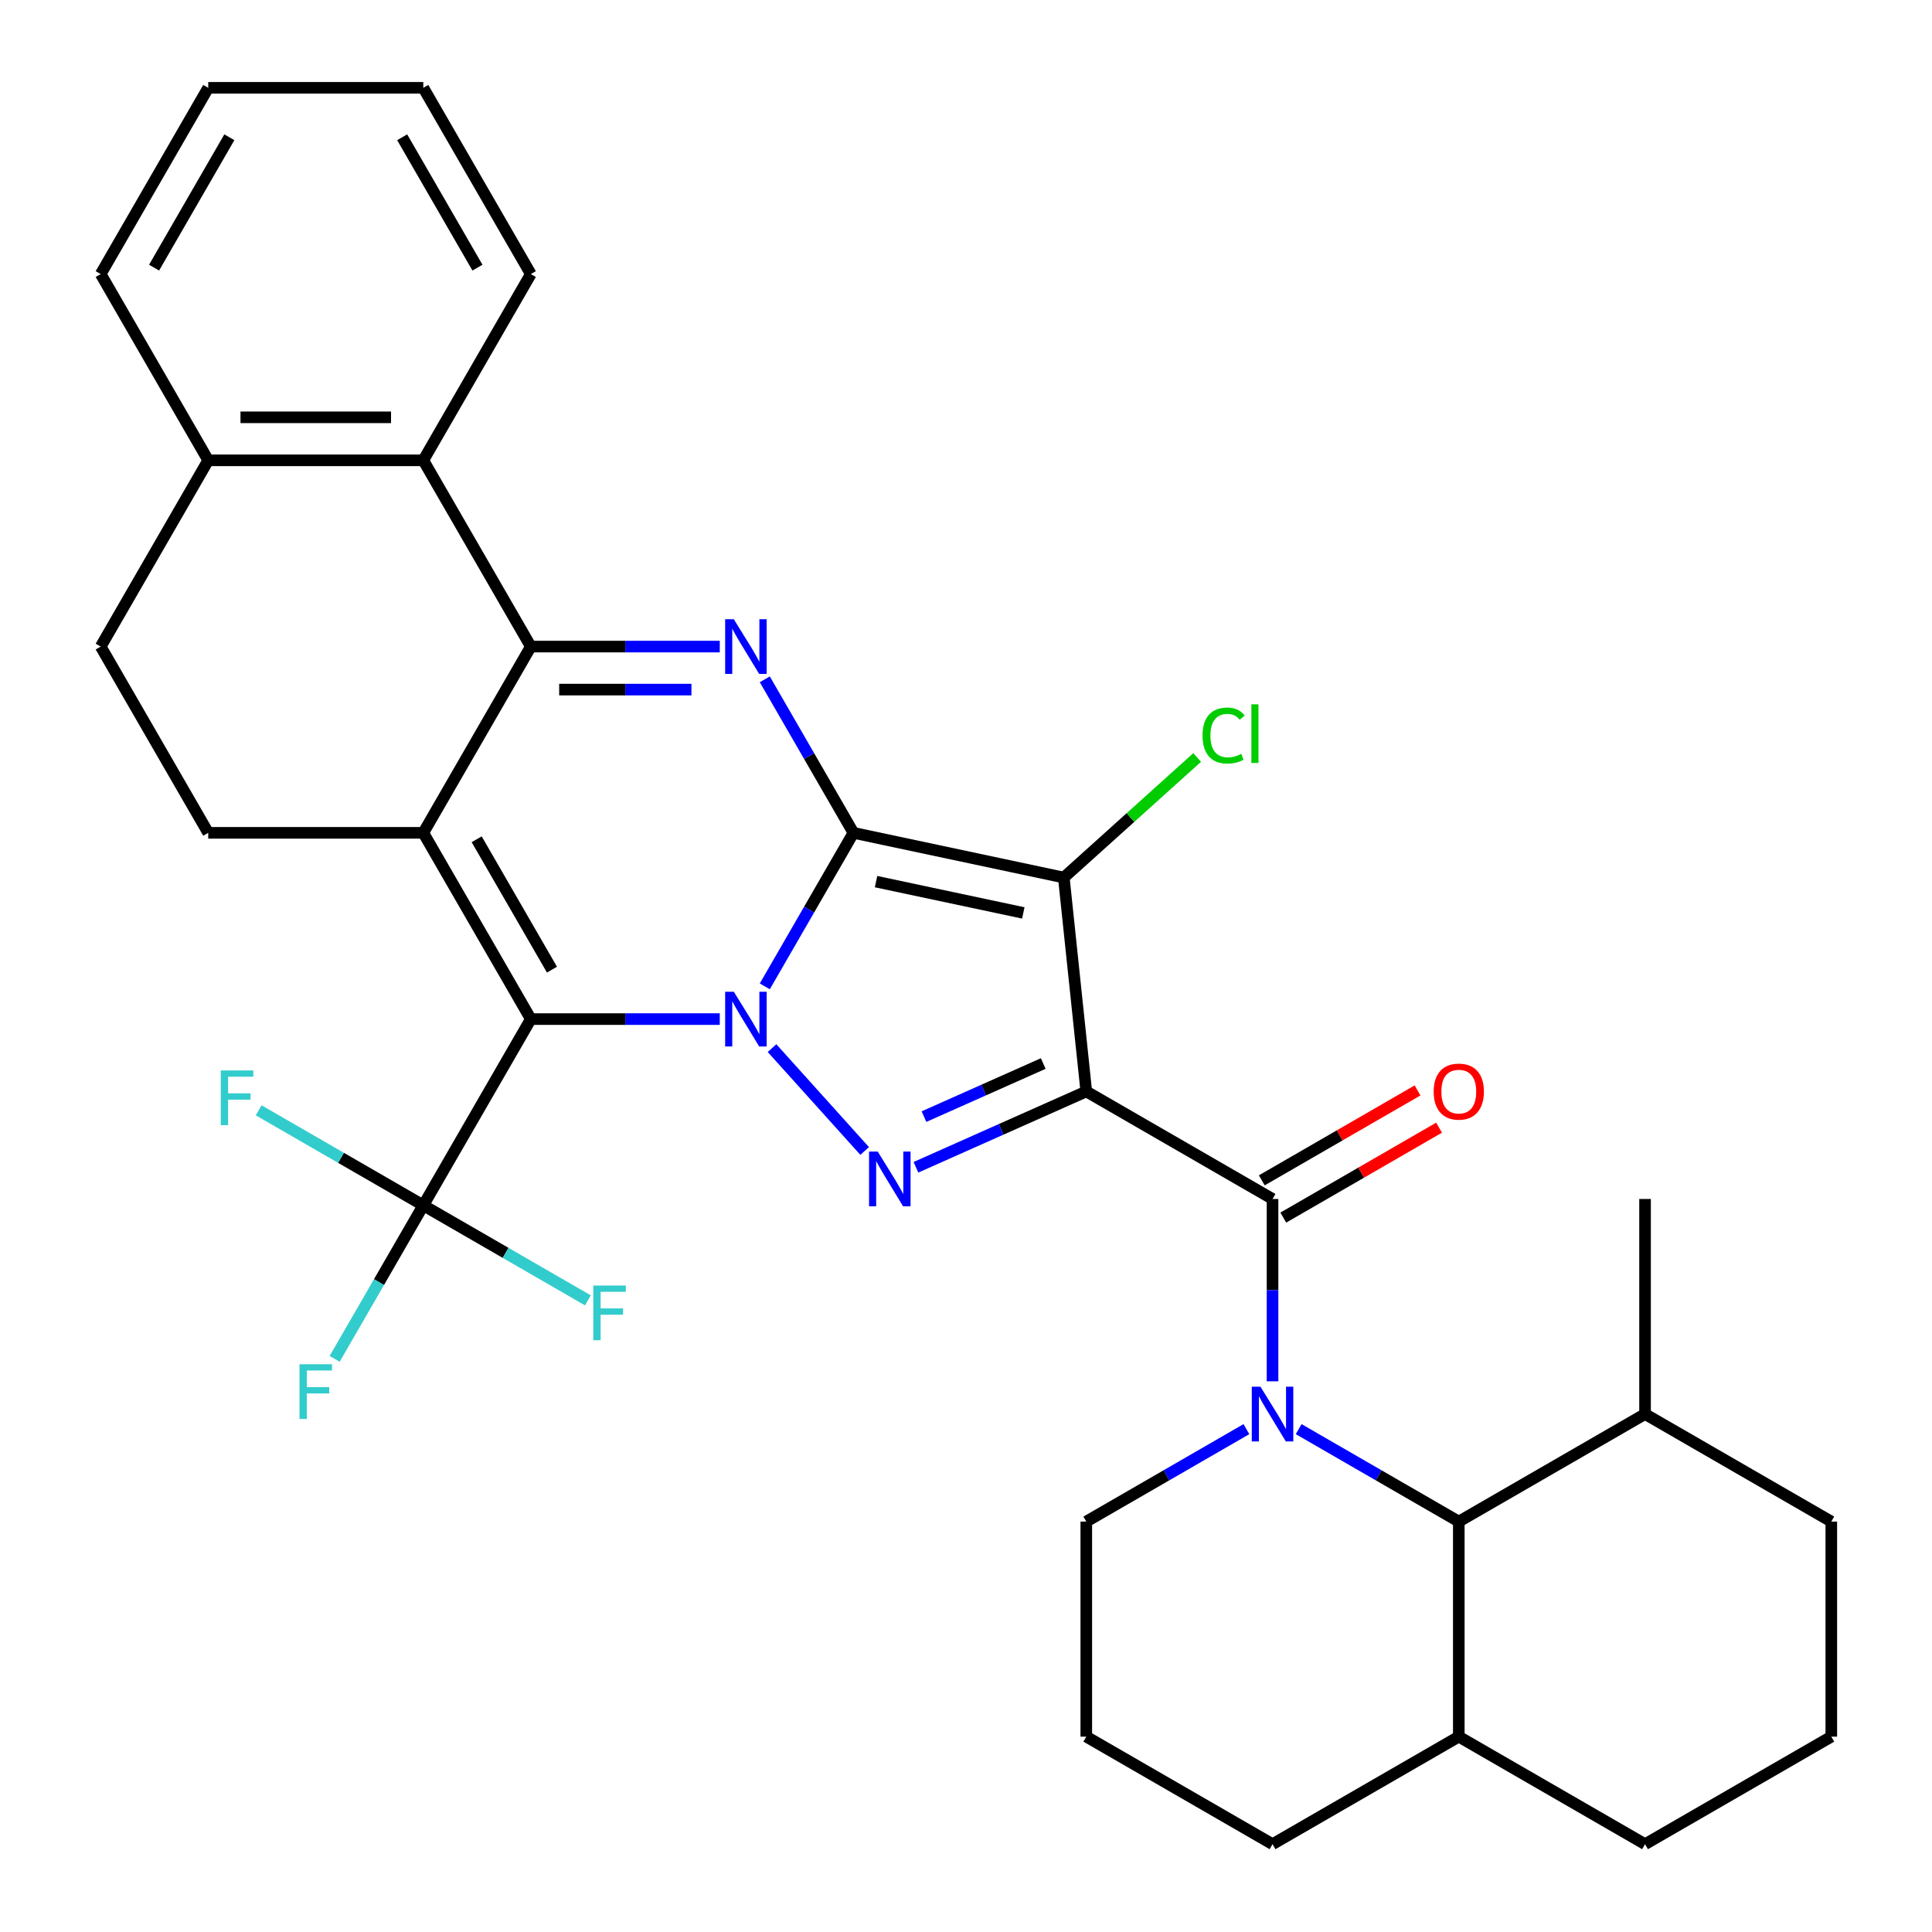 <?xml version='1.0' encoding='iso-8859-1'?>
<svg version='1.1' baseProfile='full'
              xmlns='http://www.w3.org/2000/svg'
                      xmlns:rdkit='http://www.rdkit.org/xml'
                      xmlns:xlink='http://www.w3.org/1999/xlink'
                  xml:space='preserve'
width='1000px' height='1000px' viewBox='0 0 1000 1000'>
<!-- END OF HEADER -->
<rect style='opacity:1.0;fill:#FFFFFF;stroke:none' width='1000' height='1000' x='0' y='0'> </rect>
<path class='bond-0' d='M 441.737,431.075 L 418.798,470.806' style='fill:none;fill-rule:evenodd;stroke:#000000;stroke-width:6px;stroke-linecap:butt;stroke-linejoin:miter;stroke-opacity:1' />
<path class='bond-0' d='M 418.798,470.806 L 395.859,510.537' style='fill:none;fill-rule:evenodd;stroke:#0000FF;stroke-width:6px;stroke-linecap:butt;stroke-linejoin:miter;stroke-opacity:1' />
<path class='bond-3' d='M 441.737,431.075 L 550.623,454.22' style='fill:none;fill-rule:evenodd;stroke:#000000;stroke-width:6px;stroke-linecap:butt;stroke-linejoin:miter;stroke-opacity:1' />
<path class='bond-3' d='M 453.441,456.324 L 529.661,472.525' style='fill:none;fill-rule:evenodd;stroke:#000000;stroke-width:6px;stroke-linecap:butt;stroke-linejoin:miter;stroke-opacity:1' />
<path class='bond-6' d='M 441.737,431.075 L 418.798,391.344' style='fill:none;fill-rule:evenodd;stroke:#000000;stroke-width:6px;stroke-linecap:butt;stroke-linejoin:miter;stroke-opacity:1' />
<path class='bond-6' d='M 418.798,391.344 L 395.859,351.613' style='fill:none;fill-rule:evenodd;stroke:#0000FF;stroke-width:6px;stroke-linecap:butt;stroke-linejoin:miter;stroke-opacity:1' />
<path class='bond-2' d='M 372.554,527.48 L 323.656,527.48' style='fill:none;fill-rule:evenodd;stroke:#0000FF;stroke-width:6px;stroke-linecap:butt;stroke-linejoin:miter;stroke-opacity:1' />
<path class='bond-2' d='M 323.656,527.48 L 274.758,527.48' style='fill:none;fill-rule:evenodd;stroke:#000000;stroke-width:6px;stroke-linecap:butt;stroke-linejoin:miter;stroke-opacity:1' />
<path class='bond-5' d='M 399.6,542.499 L 447.547,595.749' style='fill:none;fill-rule:evenodd;stroke:#0000FF;stroke-width:6px;stroke-linecap:butt;stroke-linejoin:miter;stroke-opacity:1' />
<path class='bond-1' d='M 562.259,564.929 L 550.623,454.22' style='fill:none;fill-rule:evenodd;stroke:#000000;stroke-width:6px;stroke-linecap:butt;stroke-linejoin:miter;stroke-opacity:1' />
<path class='bond-8' d='M 562.259,564.929 L 658.664,620.588' style='fill:none;fill-rule:evenodd;stroke:#000000;stroke-width:6px;stroke-linecap:butt;stroke-linejoin:miter;stroke-opacity:1' />
<path class='bond-34' d='M 562.259,564.929 L 518.173,584.557' style='fill:none;fill-rule:evenodd;stroke:#000000;stroke-width:6px;stroke-linecap:butt;stroke-linejoin:miter;stroke-opacity:1' />
<path class='bond-34' d='M 518.173,584.557 L 474.087,604.186' style='fill:none;fill-rule:evenodd;stroke:#0000FF;stroke-width:6px;stroke-linecap:butt;stroke-linejoin:miter;stroke-opacity:1' />
<path class='bond-34' d='M 539.978,550.478 L 509.118,564.218' style='fill:none;fill-rule:evenodd;stroke:#000000;stroke-width:6px;stroke-linecap:butt;stroke-linejoin:miter;stroke-opacity:1' />
<path class='bond-34' d='M 509.118,564.218 L 478.258,577.958' style='fill:none;fill-rule:evenodd;stroke:#0000FF;stroke-width:6px;stroke-linecap:butt;stroke-linejoin:miter;stroke-opacity:1' />
<path class='bond-10' d='M 274.758,527.48 L 219.099,623.885' style='fill:none;fill-rule:evenodd;stroke:#000000;stroke-width:6px;stroke-linecap:butt;stroke-linejoin:miter;stroke-opacity:1' />
<path class='bond-35' d='M 274.758,527.48 L 219.099,431.075' style='fill:none;fill-rule:evenodd;stroke:#000000;stroke-width:6px;stroke-linecap:butt;stroke-linejoin:miter;stroke-opacity:1' />
<path class='bond-35' d='M 285.69,501.887 L 246.729,434.404' style='fill:none;fill-rule:evenodd;stroke:#000000;stroke-width:6px;stroke-linecap:butt;stroke-linejoin:miter;stroke-opacity:1' />
<path class='bond-15' d='M 550.623,454.22 L 585.135,423.145' style='fill:none;fill-rule:evenodd;stroke:#000000;stroke-width:6px;stroke-linecap:butt;stroke-linejoin:miter;stroke-opacity:1' />
<path class='bond-15' d='M 585.135,423.145 L 619.647,392.071' style='fill:none;fill-rule:evenodd;stroke:#00CC00;stroke-width:6px;stroke-linecap:butt;stroke-linejoin:miter;stroke-opacity:1' />
<path class='bond-4' d='M 219.099,431.075 L 274.758,334.67' style='fill:none;fill-rule:evenodd;stroke:#000000;stroke-width:6px;stroke-linecap:butt;stroke-linejoin:miter;stroke-opacity:1' />
<path class='bond-13' d='M 219.099,431.075 L 107.78,431.075' style='fill:none;fill-rule:evenodd;stroke:#000000;stroke-width:6px;stroke-linecap:butt;stroke-linejoin:miter;stroke-opacity:1' />
<path class='bond-7' d='M 372.554,334.67 L 323.656,334.67' style='fill:none;fill-rule:evenodd;stroke:#0000FF;stroke-width:6px;stroke-linecap:butt;stroke-linejoin:miter;stroke-opacity:1' />
<path class='bond-7' d='M 323.656,334.67 L 274.758,334.67' style='fill:none;fill-rule:evenodd;stroke:#000000;stroke-width:6px;stroke-linecap:butt;stroke-linejoin:miter;stroke-opacity:1' />
<path class='bond-7' d='M 357.885,356.934 L 323.656,356.934' style='fill:none;fill-rule:evenodd;stroke:#0000FF;stroke-width:6px;stroke-linecap:butt;stroke-linejoin:miter;stroke-opacity:1' />
<path class='bond-7' d='M 323.656,356.934 L 289.428,356.934' style='fill:none;fill-rule:evenodd;stroke:#000000;stroke-width:6px;stroke-linecap:butt;stroke-linejoin:miter;stroke-opacity:1' />
<path class='bond-12' d='M 274.758,334.67 L 219.099,238.265' style='fill:none;fill-rule:evenodd;stroke:#000000;stroke-width:6px;stroke-linecap:butt;stroke-linejoin:miter;stroke-opacity:1' />
<path class='bond-9' d='M 658.664,620.588 L 658.664,667.776' style='fill:none;fill-rule:evenodd;stroke:#000000;stroke-width:6px;stroke-linecap:butt;stroke-linejoin:miter;stroke-opacity:1' />
<path class='bond-9' d='M 658.664,667.776 L 658.664,714.964' style='fill:none;fill-rule:evenodd;stroke:#0000FF;stroke-width:6px;stroke-linecap:butt;stroke-linejoin:miter;stroke-opacity:1' />
<path class='bond-14' d='M 664.23,630.229 L 704.541,606.955' style='fill:none;fill-rule:evenodd;stroke:#000000;stroke-width:6px;stroke-linecap:butt;stroke-linejoin:miter;stroke-opacity:1' />
<path class='bond-14' d='M 704.541,606.955 L 744.853,583.682' style='fill:none;fill-rule:evenodd;stroke:#FF0000;stroke-width:6px;stroke-linecap:butt;stroke-linejoin:miter;stroke-opacity:1' />
<path class='bond-14' d='M 653.098,610.948 L 693.41,587.674' style='fill:none;fill-rule:evenodd;stroke:#000000;stroke-width:6px;stroke-linecap:butt;stroke-linejoin:miter;stroke-opacity:1' />
<path class='bond-14' d='M 693.41,587.674 L 733.721,564.401' style='fill:none;fill-rule:evenodd;stroke:#FF0000;stroke-width:6px;stroke-linecap:butt;stroke-linejoin:miter;stroke-opacity:1' />
<path class='bond-11' d='M 672.187,739.715 L 713.628,763.641' style='fill:none;fill-rule:evenodd;stroke:#0000FF;stroke-width:6px;stroke-linecap:butt;stroke-linejoin:miter;stroke-opacity:1' />
<path class='bond-11' d='M 713.628,763.641 L 755.07,787.567' style='fill:none;fill-rule:evenodd;stroke:#000000;stroke-width:6px;stroke-linecap:butt;stroke-linejoin:miter;stroke-opacity:1' />
<path class='bond-23' d='M 645.141,739.715 L 603.7,763.641' style='fill:none;fill-rule:evenodd;stroke:#0000FF;stroke-width:6px;stroke-linecap:butt;stroke-linejoin:miter;stroke-opacity:1' />
<path class='bond-23' d='M 603.7,763.641 L 562.259,787.567' style='fill:none;fill-rule:evenodd;stroke:#000000;stroke-width:6px;stroke-linecap:butt;stroke-linejoin:miter;stroke-opacity:1' />
<path class='bond-19' d='M 219.099,623.885 L 196.16,663.616' style='fill:none;fill-rule:evenodd;stroke:#000000;stroke-width:6px;stroke-linecap:butt;stroke-linejoin:miter;stroke-opacity:1' />
<path class='bond-19' d='M 196.16,663.616 L 173.221,703.347' style='fill:none;fill-rule:evenodd;stroke:#33CCCC;stroke-width:6px;stroke-linecap:butt;stroke-linejoin:miter;stroke-opacity:1' />
<path class='bond-20' d='M 219.099,623.885 L 176.498,599.29' style='fill:none;fill-rule:evenodd;stroke:#000000;stroke-width:6px;stroke-linecap:butt;stroke-linejoin:miter;stroke-opacity:1' />
<path class='bond-20' d='M 176.498,599.29 L 133.897,574.694' style='fill:none;fill-rule:evenodd;stroke:#33CCCC;stroke-width:6px;stroke-linecap:butt;stroke-linejoin:miter;stroke-opacity:1' />
<path class='bond-21' d='M 219.099,623.885 L 261.7,648.481' style='fill:none;fill-rule:evenodd;stroke:#000000;stroke-width:6px;stroke-linecap:butt;stroke-linejoin:miter;stroke-opacity:1' />
<path class='bond-21' d='M 261.7,648.481 L 304.301,673.077' style='fill:none;fill-rule:evenodd;stroke:#33CCCC;stroke-width:6px;stroke-linecap:butt;stroke-linejoin:miter;stroke-opacity:1' />
<path class='bond-18' d='M 755.07,787.567 L 755.07,898.886' style='fill:none;fill-rule:evenodd;stroke:#000000;stroke-width:6px;stroke-linecap:butt;stroke-linejoin:miter;stroke-opacity:1' />
<path class='bond-22' d='M 755.07,787.567 L 851.475,731.907' style='fill:none;fill-rule:evenodd;stroke:#000000;stroke-width:6px;stroke-linecap:butt;stroke-linejoin:miter;stroke-opacity:1' />
<path class='bond-16' d='M 219.099,238.265 L 107.78,238.265' style='fill:none;fill-rule:evenodd;stroke:#000000;stroke-width:6px;stroke-linecap:butt;stroke-linejoin:miter;stroke-opacity:1' />
<path class='bond-16' d='M 202.401,216.001 L 124.478,216.001' style='fill:none;fill-rule:evenodd;stroke:#000000;stroke-width:6px;stroke-linecap:butt;stroke-linejoin:miter;stroke-opacity:1' />
<path class='bond-24' d='M 219.099,238.265 L 274.758,141.86' style='fill:none;fill-rule:evenodd;stroke:#000000;stroke-width:6px;stroke-linecap:butt;stroke-linejoin:miter;stroke-opacity:1' />
<path class='bond-36' d='M 107.78,431.075 L 52.12,334.67' style='fill:none;fill-rule:evenodd;stroke:#000000;stroke-width:6px;stroke-linecap:butt;stroke-linejoin:miter;stroke-opacity:1' />
<path class='bond-17' d='M 107.78,238.265 L 52.12,334.67' style='fill:none;fill-rule:evenodd;stroke:#000000;stroke-width:6px;stroke-linecap:butt;stroke-linejoin:miter;stroke-opacity:1' />
<path class='bond-30' d='M 107.78,238.265 L 52.12,141.86' style='fill:none;fill-rule:evenodd;stroke:#000000;stroke-width:6px;stroke-linecap:butt;stroke-linejoin:miter;stroke-opacity:1' />
<path class='bond-27' d='M 755.07,898.886 L 851.475,954.545' style='fill:none;fill-rule:evenodd;stroke:#000000;stroke-width:6px;stroke-linecap:butt;stroke-linejoin:miter;stroke-opacity:1' />
<path class='bond-38' d='M 755.07,898.886 L 658.664,954.545' style='fill:none;fill-rule:evenodd;stroke:#000000;stroke-width:6px;stroke-linecap:butt;stroke-linejoin:miter;stroke-opacity:1' />
<path class='bond-29' d='M 851.475,731.907 L 947.88,787.567' style='fill:none;fill-rule:evenodd;stroke:#000000;stroke-width:6px;stroke-linecap:butt;stroke-linejoin:miter;stroke-opacity:1' />
<path class='bond-31' d='M 851.475,731.907 L 851.475,620.588' style='fill:none;fill-rule:evenodd;stroke:#000000;stroke-width:6px;stroke-linecap:butt;stroke-linejoin:miter;stroke-opacity:1' />
<path class='bond-25' d='M 562.259,787.567 L 562.259,898.886' style='fill:none;fill-rule:evenodd;stroke:#000000;stroke-width:6px;stroke-linecap:butt;stroke-linejoin:miter;stroke-opacity:1' />
<path class='bond-32' d='M 274.758,141.86 L 219.099,45.455' style='fill:none;fill-rule:evenodd;stroke:#000000;stroke-width:6px;stroke-linecap:butt;stroke-linejoin:miter;stroke-opacity:1' />
<path class='bond-32' d='M 247.128,138.531 L 208.167,71.047' style='fill:none;fill-rule:evenodd;stroke:#000000;stroke-width:6px;stroke-linecap:butt;stroke-linejoin:miter;stroke-opacity:1' />
<path class='bond-28' d='M 562.259,898.886 L 658.664,954.545' style='fill:none;fill-rule:evenodd;stroke:#000000;stroke-width:6px;stroke-linecap:butt;stroke-linejoin:miter;stroke-opacity:1' />
<path class='bond-26' d='M 947.88,898.886 L 947.88,787.567' style='fill:none;fill-rule:evenodd;stroke:#000000;stroke-width:6px;stroke-linecap:butt;stroke-linejoin:miter;stroke-opacity:1' />
<path class='bond-39' d='M 947.88,898.886 L 851.475,954.545' style='fill:none;fill-rule:evenodd;stroke:#000000;stroke-width:6px;stroke-linecap:butt;stroke-linejoin:miter;stroke-opacity:1' />
<path class='bond-37' d='M 52.12,141.86 L 107.78,45.455' style='fill:none;fill-rule:evenodd;stroke:#000000;stroke-width:6px;stroke-linecap:butt;stroke-linejoin:miter;stroke-opacity:1' />
<path class='bond-37' d='M 79.75,138.531 L 118.712,71.047' style='fill:none;fill-rule:evenodd;stroke:#000000;stroke-width:6px;stroke-linecap:butt;stroke-linejoin:miter;stroke-opacity:1' />
<path class='bond-33' d='M 219.099,45.455 L 107.78,45.455' style='fill:none;fill-rule:evenodd;stroke:#000000;stroke-width:6px;stroke-linecap:butt;stroke-linejoin:miter;stroke-opacity:1' />
<path  class='atom-1' d='M 379.817 513.32
L 389.097 528.32
Q 390.017 529.8, 391.497 532.48
Q 392.977 535.16, 393.057 535.32
L 393.057 513.32
L 396.817 513.32
L 396.817 541.64
L 392.937 541.64
L 382.977 525.24
Q 381.817 523.32, 380.577 521.12
Q 379.377 518.92, 379.017 518.24
L 379.017 541.64
L 375.337 541.64
L 375.337 513.32
L 379.817 513.32
' fill='#0000FF'/>
<path  class='atom-6' d='M 454.304 596.046
L 463.584 611.046
Q 464.504 612.526, 465.984 615.206
Q 467.464 617.886, 467.544 618.046
L 467.544 596.046
L 471.304 596.046
L 471.304 624.366
L 467.424 624.366
L 457.464 607.966
Q 456.304 606.046, 455.064 603.846
Q 453.864 601.646, 453.504 600.966
L 453.504 624.366
L 449.824 624.366
L 449.824 596.046
L 454.304 596.046
' fill='#0000FF'/>
<path  class='atom-7' d='M 379.817 320.51
L 389.097 335.51
Q 390.017 336.99, 391.497 339.67
Q 392.977 342.35, 393.057 342.51
L 393.057 320.51
L 396.817 320.51
L 396.817 348.83
L 392.937 348.83
L 382.977 332.43
Q 381.817 330.51, 380.577 328.31
Q 379.377 326.11, 379.017 325.43
L 379.017 348.83
L 375.337 348.83
L 375.337 320.51
L 379.817 320.51
' fill='#0000FF'/>
<path  class='atom-10' d='M 652.404 717.747
L 661.684 732.747
Q 662.604 734.227, 664.084 736.907
Q 665.564 739.587, 665.644 739.747
L 665.644 717.747
L 669.404 717.747
L 669.404 746.067
L 665.524 746.067
L 655.564 729.667
Q 654.404 727.747, 653.164 725.547
Q 651.964 723.347, 651.604 722.667
L 651.604 746.067
L 647.924 746.067
L 647.924 717.747
L 652.404 717.747
' fill='#0000FF'/>
<path  class='atom-15' d='M 742.07 565.009
Q 742.07 558.209, 745.43 554.409
Q 748.79 550.609, 755.07 550.609
Q 761.35 550.609, 764.71 554.409
Q 768.07 558.209, 768.07 565.009
Q 768.07 571.889, 764.67 575.809
Q 761.27 579.689, 755.07 579.689
Q 748.83 579.689, 745.43 575.809
Q 742.07 571.929, 742.07 565.009
M 755.07 576.489
Q 759.39 576.489, 761.71 573.609
Q 764.07 570.689, 764.07 565.009
Q 764.07 559.449, 761.71 556.649
Q 759.39 553.809, 755.07 553.809
Q 750.75 553.809, 748.39 556.609
Q 746.07 559.409, 746.07 565.009
Q 746.07 570.729, 748.39 573.609
Q 750.75 576.489, 755.07 576.489
' fill='#FF0000'/>
<path  class='atom-16' d='M 622.429 380.713
Q 622.429 373.673, 625.709 369.993
Q 629.029 366.273, 635.309 366.273
Q 641.149 366.273, 644.269 370.393
L 641.629 372.553
Q 639.349 369.553, 635.309 369.553
Q 631.029 369.553, 628.749 372.433
Q 626.509 375.273, 626.509 380.713
Q 626.509 386.313, 628.829 389.193
Q 631.189 392.073, 635.749 392.073
Q 638.869 392.073, 642.509 390.193
L 643.629 393.193
Q 642.149 394.153, 639.909 394.713
Q 637.669 395.273, 635.189 395.273
Q 629.029 395.273, 625.709 391.513
Q 622.429 387.753, 622.429 380.713
' fill='#00CC00'/>
<path  class='atom-16' d='M 647.709 364.553
L 651.389 364.553
L 651.389 394.913
L 647.709 394.913
L 647.709 364.553
' fill='#00CC00'/>
<path  class='atom-20' d='M 155.019 706.13
L 171.859 706.13
L 171.859 709.37
L 158.819 709.37
L 158.819 717.97
L 170.419 717.97
L 170.419 721.25
L 158.819 721.25
L 158.819 734.45
L 155.019 734.45
L 155.019 706.13
' fill='#33CCCC'/>
<path  class='atom-21' d='M 114.274 554.066
L 131.114 554.066
L 131.114 557.306
L 118.074 557.306
L 118.074 565.906
L 129.674 565.906
L 129.674 569.186
L 118.074 569.186
L 118.074 582.386
L 114.274 582.386
L 114.274 554.066
' fill='#33CCCC'/>
<path  class='atom-22' d='M 307.084 665.385
L 323.924 665.385
L 323.924 668.625
L 310.884 668.625
L 310.884 677.225
L 322.484 677.225
L 322.484 680.505
L 310.884 680.505
L 310.884 693.705
L 307.084 693.705
L 307.084 665.385
' fill='#33CCCC'/>
</svg>
